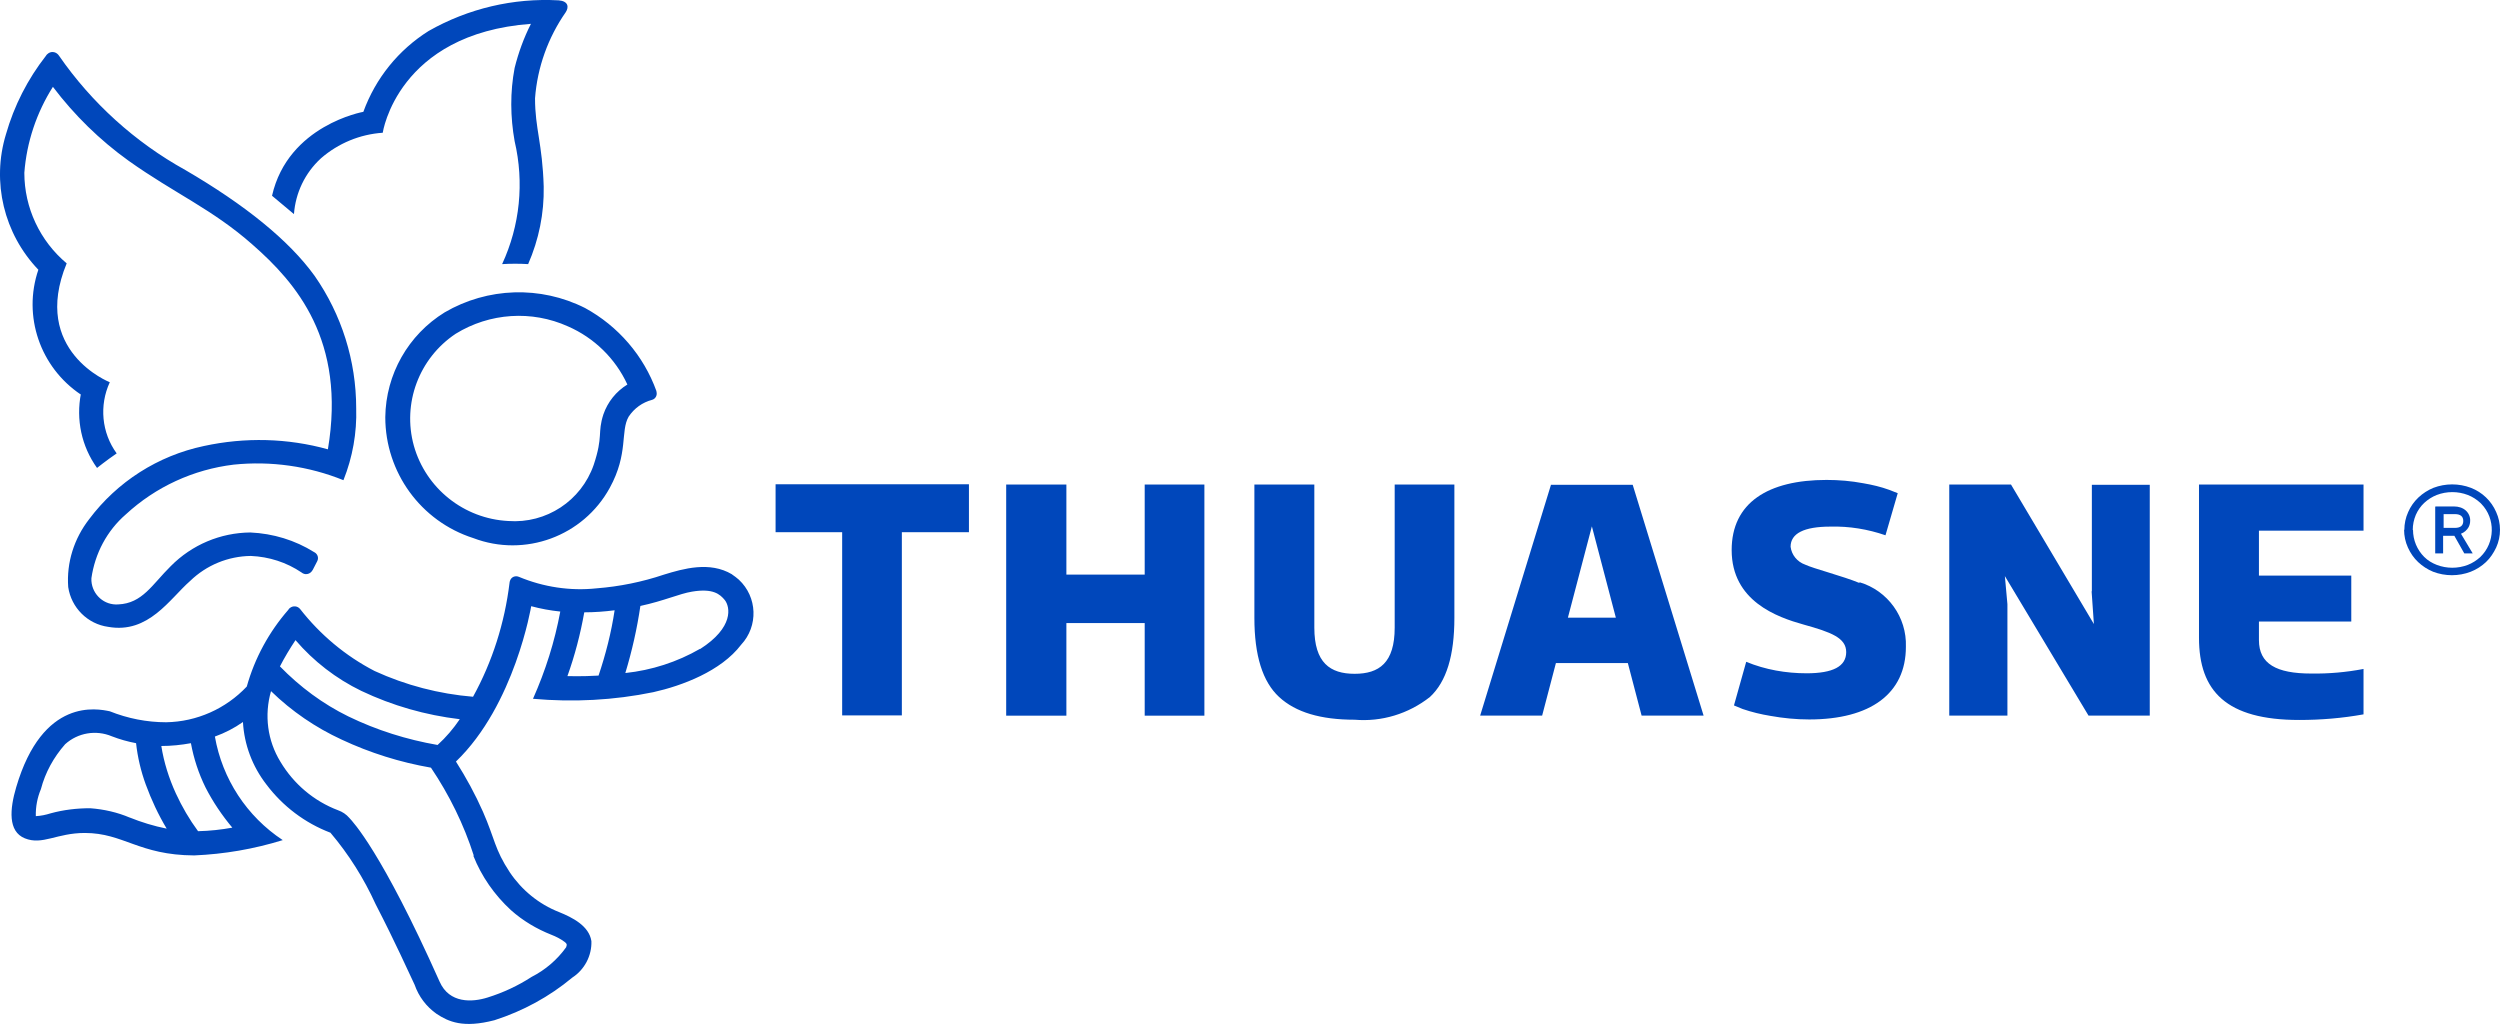<?xml version="1.0" encoding="UTF-8"?>
<svg xmlns="http://www.w3.org/2000/svg" id="Calque_1" version="1.1" viewBox="0 0 98.004 40.141">
  <defs>
    <style>
      .st0 {
        fill: #0047bb;
      }
    </style>
  </defs>
  <g id="graphisme_logo_bloc">
    <path id="Tracé_16917" class="st0" d="M54.674,24.604c0,1.38-.61,1.81-1.57,1.81s-1.58-.43-1.58-1.81v-5.61h-2.35v5.23c0,1.47.32,2.5.97,3.1s1.63.89,2.96.89c1.06.09,2.11-.23,2.95-.89.65-.6.96-1.63.96-3.1v-5.23h-2.34v5.61ZM44.874,22.524h-3.07v-3.53h-2.36v9.06h2.36v-3.63h3.07v3.63h2.34v-9.06h-2.34v3.53ZM30.404,20.864h2.61v7.18h2.34v-7.18h2.63v-1.88h-7.58v1.88ZM60.804,18.994l-2.78,9.06h2.43l.54-2.06h2.82l.54,2.06h2.43l-2.78-9.05h-3.21l.01-.01ZM61.464,24.214l.94-3.58.94,3.58s-1.88,0-1.88,0ZM92.654,20.804v-1.81h-6.45v6.01c0,2.09,1.07,3.22,3.93,3.22.85,0,1.69-.07,2.52-.22v-1.78c-.68.13-1.36.19-2.05.18-1.37,0-2.05-.38-2.05-1.31v-.73h3.62v-1.8h-3.62v-1.76s4.1,0,4.1,0ZM81.994,23.174l.09,1.29-3.25-5.47h-2.42v9.06h2.28v-4.37l-.1-1.1,3.28,5.47h2.4v-9.05h-2.27v4.18l-.01-.01ZM72.894,22.854c-.65-.27-1.79-.56-2.13-.72-.31-.11-.53-.38-.57-.7,0-.52.52-.79,1.56-.79.73-.02,1.47.1,2.16.34l.48-1.65-.33-.13c-.33-.12-.67-.2-1.02-.26-.48-.09-.96-.13-1.44-.13-2.29,0-3.72.89-3.72,2.75,0,2,1.78,2.63,2.82,2.92,1.08.3,1.67.52,1.67,1.08s-.52.83-1.55.83c-.81,0-1.62-.14-2.37-.45l-.48,1.71.34.14c.35.12.72.21,1.09.27.5.09,1.01.14,1.52.14,2.4,0,3.79-1.01,3.79-2.85.04-1.16-.71-2.2-1.82-2.53"></path>
    <path id="Tracé_16918" class="st0" d="M17.434,12.244c-1.43.88-2.31,2.43-2.33,4.11,0,2.16,1.39,4.08,3.45,4.74,2.02.77,4.31-.07,5.35-1.97.74-1.35.41-2.22.74-2.79.22-.33.54-.56.92-.66.14-.04.21-.19.17-.32v-.02c-.5-1.39-1.5-2.55-2.8-3.26-1.75-.88-3.82-.81-5.5.17M22.264,12.794c1.03.45,1.86,1.26,2.33,2.28-.44.27-.77.68-.94,1.17-.24.74,0,.84-.38,1.98-.49,1.41-1.86,2.31-3.35,2.2-1.74-.09-3.23-1.28-3.7-2.95-.46-1.66.2-3.43,1.64-4.39,1.33-.82,2.98-.93,4.4-.29M28.694,22.514c-.87-.52-1.91-.22-2.66.01-.86.29-1.75.47-2.65.54-1.03.11-2.08-.05-3.04-.45-.14-.06-.3,0-.35.15-.01.03-.02.06-.02.09-.19,1.56-.67,3.08-1.43,4.46-1.33-.11-2.64-.45-3.86-1.01-1.14-.59-2.13-1.42-2.92-2.43-.1-.12-.27-.14-.4-.04-.03.02-.05.05-.06.07-.76.87-1.32,1.9-1.63,3.01-.82.87-1.96,1.38-3.16,1.4-.76,0-1.51-.15-2.21-.43-.48-.1-2.63-.56-3.67,2.98-.25.85-.33,1.73.34,2,.69.28,1.25-.21,2.35-.21,1.52,0,2.12.87,4.29.88,1.18-.05,2.34-.25,3.47-.6-1.41-.93-2.37-2.4-2.66-4.06.39-.14.76-.33,1.1-.57.05.89.37,1.74.92,2.45.64.85,1.51,1.51,2.51,1.89.72.85,1.31,1.79,1.77,2.8.81,1.57,1.28,2.64,1.53,3.16.16.46.46.86.86,1.14.47.31,1.04.57,2.27.25,1.12-.36,2.15-.92,3.05-1.67.48-.31.77-.86.75-1.43-.09-.6-.75-.93-1.27-1.14-.79-.31-1.46-.86-1.93-1.56-.6-.91-.58-1.3-1.05-2.37-.3-.68-.66-1.34-1.06-1.97,2.31-2.22,2.95-6.09,2.95-6.09.37.1.75.17,1.14.21-.22,1.18-.58,2.32-1.07,3.42,1.58.14,3.17.06,4.72-.26,1.12-.25,2.65-.82,3.44-1.86.68-.73.64-1.87-.09-2.55-.08-.07-.17-.14-.26-.2M5.094,32.054c-.49-.21-1.02-.33-1.56-.37-.52,0-1.04.06-1.55.2-.19.06-.38.1-.58.11-.01-.36.06-.73.2-1.06.17-.65.5-1.25.95-1.76.5-.45,1.21-.57,1.83-.31.31.12.63.21.95.27.06.55.19,1.1.38,1.62.22.6.49,1.18.82,1.73-.5-.1-.99-.25-1.46-.44M9.114,32.444c-.44.08-.89.13-1.35.14-.34-.46-.63-.96-.87-1.48-.27-.59-.47-1.22-.57-1.86.39,0,.78-.04,1.16-.11.11.6.3,1.18.57,1.73.29.57.65,1.1,1.06,1.59M18.554,33.544c.32.81.83,1.54,1.47,2.13.47.42,1.01.74,1.59.97.18.07.36.16.52.28.07.06.11.08.06.21-.35.49-.82.89-1.35,1.16-.54.35-1.12.62-1.73.81-.6.19-1.5.24-1.88-.62-2.28-5.11-3.41-6.28-3.54-6.42-.12-.14-.27-.24-.44-.3-.95-.36-1.74-1.03-2.26-1.9-.51-.83-.64-1.83-.37-2.77.81.79,1.75,1.43,2.77,1.9,1.11.52,2.29.89,3.5,1.1.72,1.07,1.29,2.23,1.68,3.45M17.154,29.204c-1.21-.21-2.39-.58-3.5-1.12-1-.49-1.9-1.16-2.68-1.96.18-.35.39-.7.61-1.03.71.83,1.59,1.51,2.58,1.99,1.22.58,2.52.95,3.86,1.11-.25.37-.54.71-.87,1.01M23.464,26.484c-.65.04-1.22.02-1.22.02.29-.81.51-1.65.66-2.5.4,0,.8-.03,1.19-.08-.13.87-.35,1.73-.63,2.56M27.444,25.434c-.9.52-1.9.84-2.93.95.26-.86.46-1.74.59-2.63.93-.2,1.53-.48,2.02-.56.83-.14,1.1.1,1.29.33.21.27.36,1.07-.97,1.92M12.584,6.204c.68-.59,1.53-.94,2.42-1,0,0,.57-3.88,5.81-4.27-.28.55-.49,1.13-.64,1.73-.18.95-.17,1.92,0,2.87.38,1.62.21,3.31-.49,4.82.34-.02.68-.02,1.02,0,.42-.96.63-1.99.61-3.04-.05-1.69-.34-2.27-.34-3.46.09-1.21.51-2.38,1.2-3.37.14-.21.1-.44-.27-.47-1.78-.1-3.55.32-5.1,1.2-1.18.74-2.08,1.85-2.56,3.17,0,0-2.95.52-3.58,3.29l.86.72c.06-.83.43-1.61,1.05-2.18M3.174,15.424c-.2,1.02.02,2.07.63,2.92,0,0,.36-.29.77-.57-.59-.81-.69-1.88-.27-2.79,0,0-3.11-1.22-1.69-4.66-1.05-.88-1.66-2.18-1.66-3.55.09-1.2.48-2.36,1.12-3.37.84,1.11,1.84,2.09,2.97,2.9,1.8,1.28,3.29,1.9,4.86,3.29,1.7,1.49,3.67,3.75,2.95,8.02-1.58-.44-3.25-.48-4.86-.13-1.8.38-3.4,1.4-4.5,2.87-.59.76-.89,1.7-.82,2.66.12.81.76,1.45,1.57,1.56,1.58.28,2.41-1.1,3.21-1.8.64-.62,1.49-.97,2.38-.98.71.03,1.4.25,1.99.65.12.1.3.08.4-.05.01-.02.03-.04.04-.06.09-.18.11-.21.17-.33.07-.13.02-.28-.1-.35,0,0-.01,0-.02-.01-.75-.47-1.61-.73-2.5-.77-1.17.01-2.29.48-3.12,1.32-.73.72-1.11,1.46-2.06,1.5-.54.04-1.01-.37-1.05-.92v-.11c.14-.97.61-1.86,1.35-2.5,1.17-1.08,2.65-1.76,4.23-1.95,1.46-.15,2.94.06,4.3.61.36-.9.53-1.86.5-2.82,0-1.86-.57-3.67-1.63-5.19-1.01-1.4-2.74-2.79-5.07-4.15-1.97-1.09-3.67-2.63-4.95-4.48-.09-.14-.27-.19-.41-.1-.04.03-.08.06-.1.1-.72.92-1.25,1.96-1.57,3.08-.57,1.87-.08,3.9,1.27,5.31-.62,1.82.07,3.82,1.66,4.89"></path>
    <path id="Tracé_16919" class="st0" d="M94.254,20.774c0-.24.05-.48.15-.7.09-.21.23-.41.4-.57s.37-.29.59-.38c.47-.18,1-.18,1.47,0,.44.17.8.51.99.95.2.44.2.95,0,1.39-.1.21-.23.41-.4.57s-.37.29-.6.38c-.47.18-1,.18-1.47,0-.22-.09-.42-.22-.59-.38s-.3-.35-.4-.57-.15-.46-.15-.7M94.594,20.774c0,.4.16.78.44,1.06.14.14.31.24.49.31.39.15.83.15,1.22,0,.18-.07.35-.18.49-.31.58-.56.6-1.5.04-2.08-.01-.01-.02-.02-.04-.04-.14-.13-.31-.24-.49-.31-.39-.15-.83-.15-1.22,0-.18.07-.35.18-.49.31s-.25.29-.33.47c-.08.19-.12.39-.12.59M95.484,19.854h.72c.17,0,.34.05.46.16.11.1.18.25.17.41,0,.08-.02.16-.06.24-.07.12-.17.21-.3.26l.46.77h-.33l-.39-.69h-.44v.69h-.31v-1.83l.02-.01ZM96.234,20.694c.22,0,.33-.09.33-.27s-.11-.27-.33-.27h-.44v.54h.44Z"></path>
  </g>
</svg>
